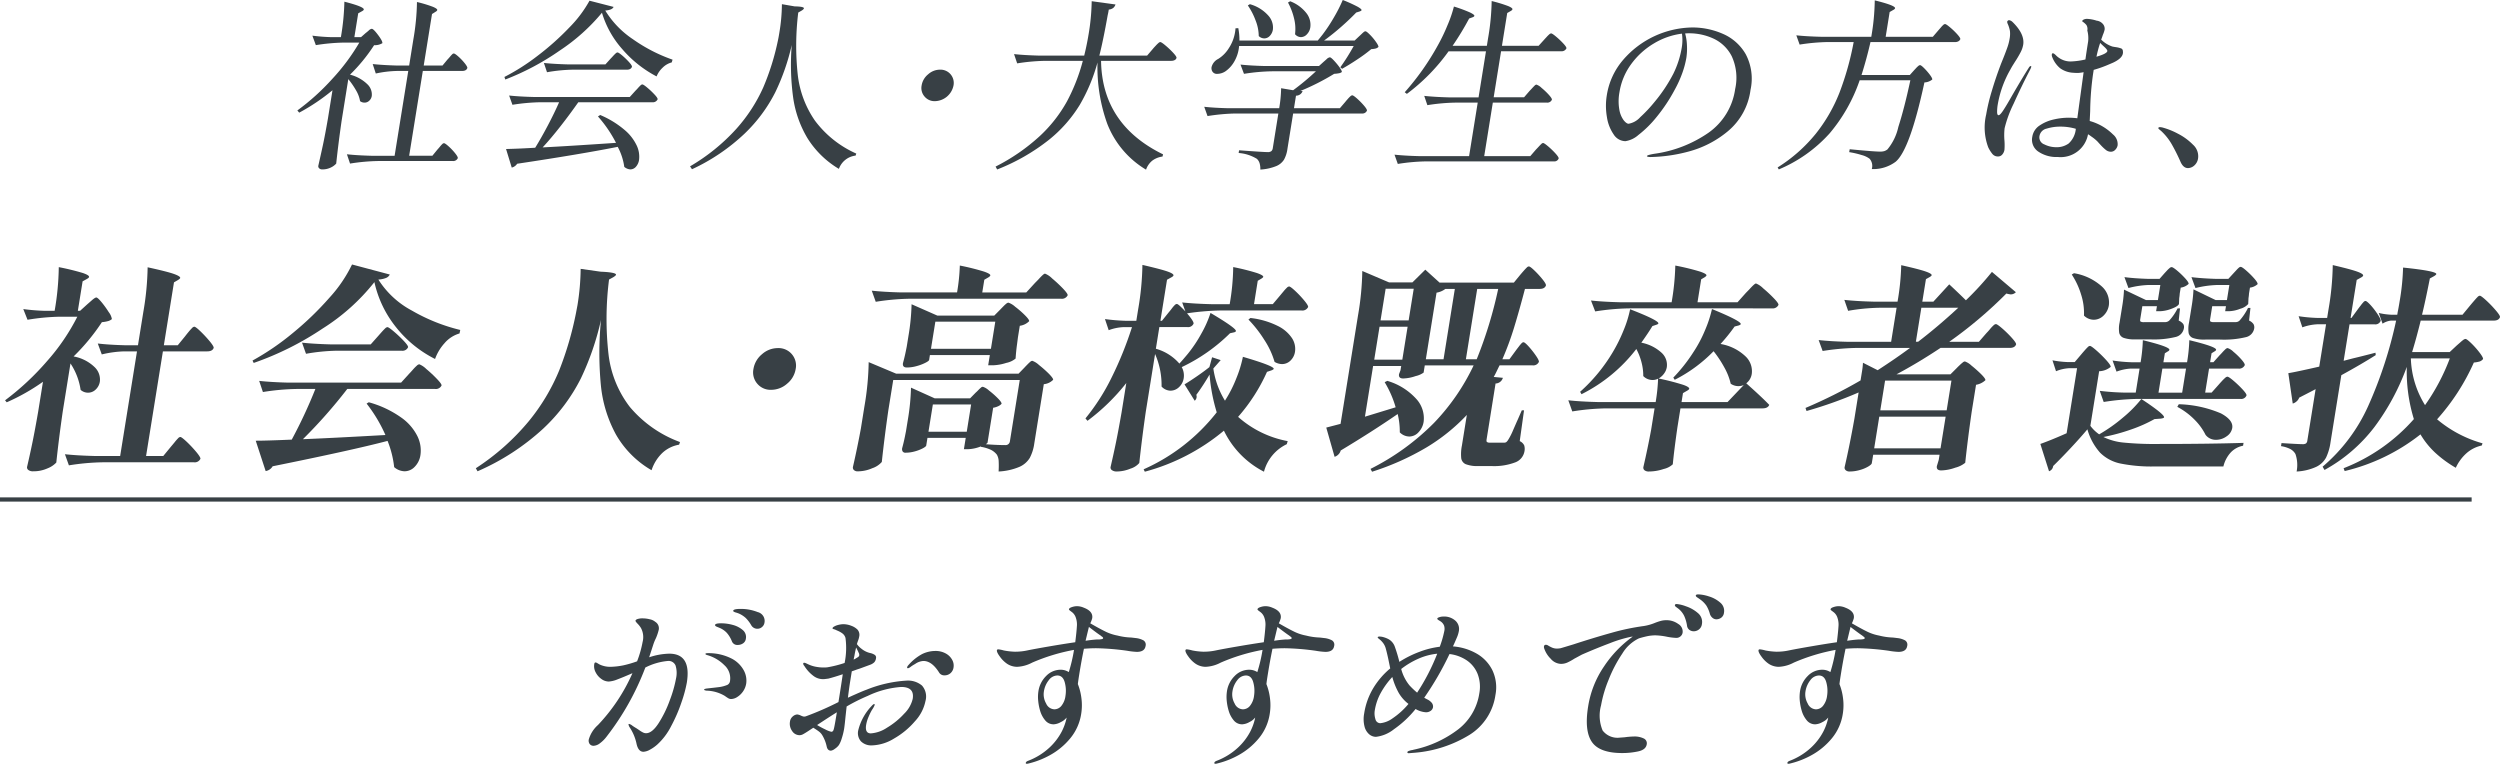 <svg xmlns="http://www.w3.org/2000/svg" width="335" height="102.346" viewBox="0 0 335 102.346">
  <g id="グループ_3642" data-name="グループ 3642" transform="translate(-20 -2650.28)">
    <g id="グループ_3269" data-name="グループ 3269" transform="translate(-210 -864.11)">
      <g id="グループ_3266" data-name="グループ 3266" transform="translate(269.85 3514.389)">
        <path id="パス_1652" data-name="パス 1652" d="M95.937,584.818q-.436,3.021-.724,5.732a2.275,2.275,0,0,1-.741.536,2.545,2.545,0,0,1-1.14.243.535.535,0,0,1-.4-.146.372.372,0,0,1-.118-.34c.218-.961.427-1.89.621-2.793s.418-2.086.671-3.547l.608-3.779a26.955,26.955,0,0,1-4.459,3l-.249-.294a30.528,30.528,0,0,0,4.681-4.229,27.572,27.572,0,0,0,3.623-4.866H96.241a26.621,26.621,0,0,0-3.758.342l-.465-1.269a24.976,24.976,0,0,0,2.588.2H95.84a31.87,31.87,0,0,0,.469-4.753q2.656.681,2.6,1.047c-.013.082-.1.163-.262.243l-.486.27-.515,3.194h.889l.635-.56c.091-.065.224-.175.4-.329a.732.732,0,0,1,.408-.232c.15,0,.429.276.844.828s.606.919.576,1.1a1.969,1.969,0,0,1-1.106.268,22.8,22.8,0,0,1-3.23,3.95A5.105,5.105,0,0,1,99.4,579.93a1.879,1.879,0,0,1,.579,1.548,1.089,1.089,0,0,1-.338.646.894.894,0,0,1-.621.257.987.987,0,0,1-.61-.2,4.186,4.186,0,0,0-.536-1.438,10.78,10.78,0,0,0-1.041-1.512Zm14.19-8.217c.1-.1.209-.221.331-.367a3.93,3.93,0,0,1,.3-.329.317.317,0,0,1,.213-.108c.1,0,.306.137.616.414a7.3,7.3,0,0,1,.844.889c.253.317.37.534.353.644-.091.264-.317.391-.68.391h-5.285L104.989,589.5h3.11l.678-.83q.117-.122.319-.365a3.429,3.429,0,0,1,.329-.367.364.364,0,0,1,.23-.122c.1,0,.308.143.623.427a8.024,8.024,0,0,1,.866.914c.258.325.38.543.363.659a.661.661,0,0,1-.68.39h-10a26.353,26.353,0,0,0-3.76.342l-.418-1.246c.889.1,1.974.163,3.253.2h3.137l1.83-11.365h-1.531a15.054,15.054,0,0,0-2.821.342l-.414-1.267q1.337.145,3.253.2h1.632l.564-3.513a31.539,31.539,0,0,0,.483-5,16.539,16.539,0,0,1,2.143.646q.6.256.576.427c-.013.08-.093.161-.237.243l-.467.294-1.11,6.9h2.519Z" transform="translate(-90.011 -568.628)" fill="#384045"/>
        <path id="パス_1653" data-name="パス 1653" d="M112.038,575.453a34.219,34.219,0,0,1-7.307,3.889l-.118-.342a28.932,28.932,0,0,0,4.516-2.89,35.532,35.532,0,0,0,4.2-3.756,16.143,16.143,0,0,0,2.686-3.572l3.226.83c-.11.275-.483.437-1.115.488a12.4,12.4,0,0,0,3.68,3.826,21.485,21.485,0,0,0,5.337,2.755l-.108.369a2.677,2.677,0,0,0-1.224.707,3.28,3.28,0,0,0-.807,1.17,15.484,15.484,0,0,1-4.6-3.659,12.909,12.909,0,0,1-2.721-4.875A25.782,25.782,0,0,1,112.038,575.453Zm7.529,12.376a17.073,17.073,0,0,0-2.419-3.539l.3-.192a12.537,12.537,0,0,1,3.251,1.987,6.163,6.163,0,0,1,1.657,2.134,3.484,3.484,0,0,1,.3,1.877,1.76,1.76,0,0,1-.422.938,1,1,0,0,1-.749.353,1.372,1.372,0,0,1-.811-.34,7.932,7.932,0,0,0-.878-2.683q-4.9.977-13.478,2.266a1.189,1.189,0,0,1-.724.513l-.762-2.489q1.884-.046,3.906-.171.8-1.291,1.687-2.973t1.516-3.122h-2.494a26.351,26.351,0,0,0-3.76.342l-.443-1.242c.891.095,1.974.162,3.254.194h12.915l.75-.83c.08-.08.2-.2.344-.365s.268-.283.355-.367a.374.374,0,0,1,.23-.12c.1,0,.321.144.669.437a10.552,10.552,0,0,1,.965.914c.3.317.435.534.416.646a.7.7,0,0,1-.73.391h-9.9c-.728,1.039-1.516,2.107-2.367,3.194s-1.653,2.041-2.411,2.856Q113.174,588.265,119.567,587.829Zm-5.831-9.805a21.85,21.85,0,0,0-3.416.342l-.416-1.243q1.334.145,3.253.194h4.989l.724-.8c.1-.1.2-.207.31-.329s.22-.232.327-.329a.434.434,0,0,1,.256-.146c.1,0,.312.137.638.412a9.956,9.956,0,0,1,.908.878q.419.465.393.635c-.091.26-.327.389-.7.389Z" transform="translate(-76.871 -568.686)" fill="#384045"/>
        <path id="パス_1654" data-name="パス 1654" d="M131.723,569.322q1.28.023,1.241.266c-.013.082-.112.18-.293.294l-.465.266a36.456,36.456,0,0,0-.061,8.377,13.488,13.488,0,0,0,2.3,6.11,14.01,14.01,0,0,0,5.538,4.412l-.093.27a2.7,2.7,0,0,0-2.236,1.78,12.431,12.431,0,0,1-4.225-4.134,14.586,14.586,0,0,1-1.911-5.462,32.831,32.831,0,0,1-.182-7.01,29.591,29.591,0,0,1-2.2,6.327,20.458,20.458,0,0,1-4.1,5.536,26.326,26.326,0,0,1-7.069,4.792l-.258-.39a26.237,26.237,0,0,0,6.2-5.023,21.425,21.425,0,0,0,3.612-5.559,33.048,33.048,0,0,0,1.963-6.292c.055-.243.123-.61.2-1.1a23.494,23.494,0,0,0,.332-3.756Z" transform="translate(-65.091 -568.466)" fill="#384045"/>
        <path id="パス_1655" data-name="パス 1655" d="M134.446,577.245a1.734,1.734,0,0,1-.393-1.476,2.414,2.414,0,0,1,.872-1.5,2.386,2.386,0,0,1,1.592-.625,1.778,1.778,0,0,1,1.809,2.122,2.606,2.606,0,0,1-2.487,2.1A1.738,1.738,0,0,1,134.446,577.245Z" transform="translate(-50.406 -564.309)" fill="#384045"/>
        <path id="パス_1656" data-name="パス 1656" d="M160.343,575.2c.08-.1.2-.23.361-.4a4.244,4.244,0,0,1,.384-.378.4.4,0,0,1,.239-.122c.1,0,.332.152.7.462a11.165,11.165,0,0,1,1.028.976c.315.342.464.57.446.682a.471.471,0,0,1-.245.295.968.968,0,0,1-.437.1H153.39q.134,8.535,8.308,12.531l-.072.295a2.916,2.916,0,0,0-1.358.538,2.642,2.642,0,0,0-.849,1.218,12.382,12.382,0,0,1-5.215-6.193,22.5,22.5,0,0,1-1.292-8.167,23.475,23.475,0,0,1-2.369,5.667,18.1,18.1,0,0,1-4.183,4.731,27.029,27.029,0,0,1-6.893,3.938l-.211-.389a26.231,26.231,0,0,0,5.92-4.085,18.633,18.633,0,0,0,3.65-4.657,25.05,25.05,0,0,0,2.12-5.426h-5.037a26.345,26.345,0,0,0-3.76.34l-.418-1.244c.889.1,1.974.163,3.254.2h6.148l.161-.682c.049-.211.116-.524.2-.938s.15-.775.2-1.085a28.975,28.975,0,0,0,.441-4.582l3.19.437a1,1,0,0,1-.3.462,1.108,1.108,0,0,1-.6.22c-.053.327-.1.57-.143.731q-.6,3.391-1.121,5.437h6.4Z" transform="translate(-45.698 -568.662)" fill="#384045"/>
        <path id="パス_1657" data-name="パス 1657" d="M169.987,577c.076-.065.207-.179.388-.342a.788.788,0,0,1,.426-.245c.1,0,.281.144.547.427a8.962,8.962,0,0,1,.745.9c.226.317.334.53.315.644a.845.845,0,0,1-.41.171,5.085,5.085,0,0,1-.617.072,31.6,31.6,0,0,1-4.518,2.293l.293.025a.944.944,0,0,1-.889.61l-.27,1.681h6.148l.731-.851c.063-.082.169-.209.321-.378a4.045,4.045,0,0,1,.369-.38.415.415,0,0,1,.243-.122c.1,0,.313.146.644.439a9.792,9.792,0,0,1,.923.939c.285.332.418.56.4.671a.657.657,0,0,1-.68.389h-9.212l-.766,4.755a4.139,4.139,0,0,1-.448,1.414,2.224,2.224,0,0,1-1.058.88,6.68,6.68,0,0,1-2.124.463,2.654,2.654,0,0,0-.1-.853,1.346,1.346,0,0,0-.361-.585,5.474,5.474,0,0,0-2.445-.783l.059-.363q3.246.242,3.84.243a.753.753,0,0,0,.477-.124.634.634,0,0,0,.2-.412l.745-4.636h-5.73a26.7,26.7,0,0,0-3.76.344l-.443-1.244c.889.1,1.976.163,3.254.194h6.792a17.241,17.241,0,0,0,.258-2.681l1.611.27a33.724,33.724,0,0,0,3.051-2.538h-5.878a26.317,26.317,0,0,0-3.76.34l-.467-1.241q1.334.145,3.254.194h7.261Zm4.778-3.439c.076-.065.177-.16.3-.281s.228-.209.3-.268a.352.352,0,0,1,.213-.086c.1,0,.294.152.593.452a7.237,7.237,0,0,1,.807.965c.241.338.353.566.336.68a.809.809,0,0,1-.355.207,2.892,2.892,0,0,1-.606.086,19.934,19.934,0,0,1-1.85,1.366c-.756.505-1.442.925-2.056,1.269l-.241-.2a27.582,27.582,0,0,0,1.793-2.852H158.643a4.927,4.927,0,0,1-.64,2.071,4.019,4.019,0,0,1-1.189,1.319,2.018,2.018,0,0,1-1.068.34.7.7,0,0,1-.762-.487.864.864,0,0,1-.032-.414,1.687,1.687,0,0,1,.893-1.1,4.4,4.4,0,0,0,1.415-1.427,5.449,5.449,0,0,0,.842-2.158,4.007,4.007,0,0,0,.057-.515l.376-.023a8.175,8.175,0,0,1,.152,1.659h10.5c.2-.243.418-.513.648-.806a21.674,21.674,0,0,0,1.535-2.327,19.42,19.42,0,0,0,1.163-2.3,19.829,19.829,0,0,1,1.989.9c.37.213.547.367.53.464-.008.051-.089.107-.247.171l-.469.146q-.864.906-2.014,1.915t-2.3,1.841h4.1Zm-14.676-4.267a5.161,5.161,0,0,1,2.5,1.562,2.377,2.377,0,0,1,.583,1.828,1.559,1.559,0,0,1-.408.853,1.009,1.009,0,0,1-.749.342,1.068,1.068,0,0,1-.739-.317,5.821,5.821,0,0,0-.427-2.1,8.988,8.988,0,0,0-1.035-2Zm5.4-.391a5.037,5.037,0,0,1,2.217,1.647,2.537,2.537,0,0,1,.481,1.841,1.682,1.682,0,0,1-.458.939,1.1,1.1,0,0,1-.79.378,1.066,1.066,0,0,1-.8-.389,5.735,5.735,0,0,0-.144-2.17,8.54,8.54,0,0,0-.8-2.075Z" transform="translate(-32.454 -568.732)" fill="#384045"/>
        <path id="パス_1658" data-name="パス 1658" d="M185.485,580.853c.078-.082.194-.2.344-.365s.268-.283.355-.367a.37.37,0,0,1,.228-.121,1.841,1.841,0,0,1,.684.439,9.25,9.25,0,0,1,.975.927q.439.488.412.659a.66.66,0,0,1-.68.389h-7.237l-1.153,7.168h6.175l.758-.878c.1-.1.22-.228.37-.391s.27-.283.355-.363a.363.363,0,0,1,.23-.124q.148,0,.68.452a10.615,10.615,0,0,1,.984.95c.3.332.443.557.424.671a.615.615,0,0,1-.657.391H171.594a26.368,26.368,0,0,0-3.76.34l-.441-1.242c.889.095,1.974.163,3.251.194h6.743l1.155-7.168h-2.988a26.336,26.336,0,0,0-3.76.34l-.418-1.243q1.337.145,3.253.2h4.026l.994-6.169h-5.014a25.841,25.841,0,0,1-5.586,5.7l-.287-.218a34.393,34.393,0,0,0,4.413-6.243,24.3,24.3,0,0,0,1.3-2.694,17.345,17.345,0,0,0,.88-2.548,19.121,19.121,0,0,1,2.166.8c.4.2.587.344.572.441-.013.08-.089.146-.23.194l-.471.171a37.322,37.322,0,0,1-2.219,3.657h4.594l.16-1a31.6,31.6,0,0,0,.484-5,18.922,18.922,0,0,1,2.2.669c.408.171.6.314.585.427-.011.08-.091.163-.238.243l-.462.266-.707,4.39h4.915l.752-.828c.057-.067.163-.179.314-.342a4.293,4.293,0,0,1,.367-.365.4.4,0,0,1,.243-.122c.1,0,.321.144.669.437a10.846,10.846,0,0,1,.965.916q.442.476.416.646a.706.706,0,0,1-.731.391h-8.027l-.992,6.169h4.073Z" transform="translate(-20.378 -568.662)" fill="#384045"/>
        <path id="パス_1659" data-name="パス 1659" d="M197.972,571.523a6.485,6.485,0,0,1,3.066,2.732,7.013,7.013,0,0,1,.64,4.778,8.623,8.623,0,0,1-3.042,5.548,13.7,13.7,0,0,1-5.318,2.732,21,21,0,0,1-5.069.72,1.272,1.272,0,0,1-.315-.038c-.093-.025-.141-.053-.135-.086q.017-.1.353-.182c.222-.057.443-.1.663-.135a16.733,16.733,0,0,0,7.233-2.816,8.616,8.616,0,0,0,3.574-5.865,6.894,6.894,0,0,0-.456-4.377,5.181,5.181,0,0,0-2.458-2.377,7.757,7.757,0,0,0-3.22-.707,4.489,4.489,0,0,0-.572.025,6.674,6.674,0,0,1,.243,1.56,8.232,8.232,0,0,1-.078,1.706,12.026,12.026,0,0,1-.553,2.061,15.254,15.254,0,0,1-1.03,2.255,22.131,22.131,0,0,1-2.426,3.634,14.543,14.543,0,0,1-2.422,2.388,3.4,3.4,0,0,1-1.738.828,1.9,1.9,0,0,1-1.569-.9,5.5,5.5,0,0,1-.908-2.342,8.74,8.74,0,0,1-.011-2.926,9.5,9.5,0,0,1,2.21-4.755,12.481,12.481,0,0,1,9.25-4.314A10.131,10.131,0,0,1,197.972,571.523Zm-5.481-.025a9.621,9.621,0,0,0-3.767,1.317,10.194,10.194,0,0,0-3.038,2.768,8.591,8.591,0,0,0-1.565,3.745,6.572,6.572,0,0,0-.021,2.352,3.328,3.328,0,0,0,.585,1.427q.382.465.655.464a2.709,2.709,0,0,0,1.56-.878,18.826,18.826,0,0,0,1.923-2.048,20.75,20.75,0,0,0,2.51-3.767,12.484,12.484,0,0,0,1.134-3.526A6.021,6.021,0,0,0,192.491,571.5Z" transform="translate(-6.959 -566.988)" fill="#384045"/>
        <path id="パス_1660" data-name="パス 1660" d="M212.719,578.1c.078-.082.163-.171.253-.272a3.325,3.325,0,0,1,.279-.266.421.421,0,0,1,.241-.124c.1,0,.287.139.562.416a8.1,8.1,0,0,1,.762.878c.23.31.334.52.317.634a1.8,1.8,0,0,1-1.051.39q-1.952,9.048-3.861,10.632a5.024,5.024,0,0,1-3.194.977,1.44,1.44,0,0,0-.3-1.391,3.1,3.1,0,0,0-1.045-.486,11.54,11.54,0,0,0-1.679-.391l.065-.389q3.28.316,4.049.317a2.088,2.088,0,0,0,.578-.063,1.408,1.408,0,0,0,.431-.23,7.085,7.085,0,0,0,1.461-3.011q.812-2.528,1.611-6.256h-6.792a22.085,22.085,0,0,1-4.02,7.109,19.042,19.042,0,0,1-6.817,4.839l-.156-.268a20.728,20.728,0,0,0,5.1-4.5,21.315,21.315,0,0,0,3.18-5.5,38.7,38.7,0,0,0,1.909-6.8h-3.482a26.654,26.654,0,0,0-3.76.34l-.443-1.242q1.337.145,3.253.194h6.792a30.161,30.161,0,0,0,.465-4.877q2.779.684,2.721,1.051c-.013.08-.1.163-.26.243l-.464.266-.534,3.317h6.321l.731-.853c.1-.114.217-.247.35-.4a3.055,3.055,0,0,1,.325-.34.373.373,0,0,1,.23-.11c.1,0,.321.146.669.439a9.493,9.493,0,0,1,.963.927c.293.325.431.545.414.657a.574.574,0,0,1-.27.294.942.942,0,0,1-.437.1H206.853q-.5,2.194-1.2,4.413h6.471Z" transform="translate(3.94 -568.709)" fill="#384045"/>
        <path id="パス_1661" data-name="パス 1661" d="M215.247,576.5a2.535,2.535,0,0,1-.125.317q-1.18,2.268-2.234,4.609a15.871,15.871,0,0,0-1.21,3.291,8.331,8.331,0,0,0-.019,1.659,8.493,8.493,0,0,1,0,1.22,1.264,1.264,0,0,1-.287.635.723.723,0,0,1-.574.268.937.937,0,0,1-.749-.329,4.428,4.428,0,0,1-.562-.889,7.576,7.576,0,0,1-.281-4.392,25.449,25.449,0,0,1,.758-3.169c.355-1.2.766-2.405,1.222-3.608l.372-.925c.22-.555.391-1.015.517-1.379a6.488,6.488,0,0,0,.274-1.085,3.569,3.569,0,0,0,.044-1.037,4.089,4.089,0,0,0-.312-.988.806.806,0,0,1-.059-.245.291.291,0,0,1,.086-.146.246.246,0,0,1,.173-.072.859.859,0,0,1,.435.219q1.687,1.639,1.453,3.076a3.426,3.426,0,0,1-.344,1,14.167,14.167,0,0,1-.764,1.294c-.068.112-.158.255-.266.426s-.224.372-.344.6a14.224,14.224,0,0,0-1.7,4.731,5.81,5.81,0,0,0-.078.938q0,.45.2.45t.638-.671q.442-.67,1.269-2.133,1.433-2.462,2.126-3.534c.089-.162.188-.245.285-.245C215.243,576.383,215.26,576.423,215.247,576.5Zm11.578,10.487a1.136,1.136,0,0,1-.312.608.793.793,0,0,1-.6.27,1.085,1.085,0,0,1-.7-.27,5.827,5.827,0,0,1-.633-.6c-.205-.219-.348-.378-.431-.475a5.408,5.408,0,0,0-.828-.682,5.291,5.291,0,0,0-.465-.317,3.723,3.723,0,0,1-4.049,3.049,4.329,4.329,0,0,1-2.624-.732,1.912,1.912,0,0,1-.794-1.978,2.205,2.205,0,0,1,1-1.524,5.491,5.491,0,0,1,1.894-.8,8.987,8.987,0,0,1,1.913-.232,10.12,10.12,0,0,1,1.225.074l.844-6.171a5.927,5.927,0,0,1-.709.1,6.635,6.635,0,0,1-.686-.025,3.284,3.284,0,0,1-1.744-.6,3.633,3.633,0,0,1-1.075-1.524.666.666,0,0,1-.048-.317c.019-.114.068-.171.15-.171a.45.45,0,0,1,.218.11,1.359,1.359,0,0,1,.182.16,2.79,2.79,0,0,0,.811.572,2.654,2.654,0,0,0,1.2.255,9.975,9.975,0,0,0,1.945-.266c.082-.618.205-1.423.363-2.415a3.958,3.958,0,0,0-.11-1.463,1.015,1.015,0,0,0-.127-.745,2.234,2.234,0,0,0-.519-.45c-.029-.032-.042-.057-.04-.072a.242.242,0,0,1,.112-.146.518.518,0,0,1,.2-.1,1.064,1.064,0,0,1,.331-.051,4.929,4.929,0,0,1,1.294.243,1.271,1.271,0,0,1,.832.441.957.957,0,0,1,.232.781,3.848,3.848,0,0,1-.232.682c-.038.131-.114.342-.226.635a3.847,3.847,0,0,0,1.5.927c.142.032.344.065.6.1a3.7,3.7,0,0,1,.616.169.389.389,0,0,1,.19.342.812.812,0,0,1,0,.319c-.07.437-.5.844-1.282,1.216-.072.034-.369.16-.889.38a15.284,15.284,0,0,1-1.738.6l-.053.34a37.827,37.827,0,0,0-.418,5.192l-.063,1.319a7.106,7.106,0,0,1,3.118,1.8A1.681,1.681,0,0,1,226.824,586.992Zm-6.545-.245a3.013,3.013,0,0,0,.942-1.951,7.327,7.327,0,0,0-2.05-.292,6.139,6.139,0,0,0-1.86.268,1.226,1.226,0,0,0-.958.975A1,1,0,0,0,217,586.88a3.55,3.55,0,0,0,1.605.378A2.735,2.735,0,0,0,220.279,586.747Zm3.709-11.608c.933-.275,1.419-.526,1.455-.756.019-.114-.123-.308-.426-.585s-.479-.447-.534-.511A14.738,14.738,0,0,0,223.988,575.139Z" transform="translate(17.089 -567.531)" fill="#384045"/>
        <path id="パス_1662" data-name="パス 1662" d="M223.038,579.949a7.556,7.556,0,0,0-1.389-1.733c-.059-.049-.137-.114-.239-.2s-.152-.146-.143-.194c.011-.082.085-.124.217-.124a1.649,1.649,0,0,1,.433.074,9.731,9.731,0,0,1,1.97.8,7.769,7.769,0,0,1,2.021,1.474,2.071,2.071,0,0,1,.688,1.8,1.574,1.574,0,0,1-.519,1,1.32,1.32,0,0,1-.832.34q-.644,0-1.02-.878A24.913,24.913,0,0,0,223.038,579.949Z" transform="translate(28.1 -560.659)" fill="#384045"/>
      </g>
      <g id="グループ_3268" data-name="グループ 3268" transform="translate(308.886 3594.036)">
        <path id="パス_1674" data-name="パス 1674" d="M421.8,579.313a17.373,17.373,0,0,1-.707,2.61,20.649,20.649,0,0,1-1.393,3.216,8.552,8.552,0,0,1-1.824,2.439,5.124,5.124,0,0,1-1.018.72,1.99,1.99,0,0,1-.872.281q-.718,0-.946-1.172a6.317,6.317,0,0,0-.88-2.072,1.022,1.022,0,0,1-.177-.439c.006-.032.036-.049.084-.049a1.16,1.16,0,0,1,.431.233,6.021,6.021,0,0,0,.515.329c.1.065.251.162.437.293a3.517,3.517,0,0,0,.481.292.962.962,0,0,0,.4.1q.815,0,1.685-1.341a15.308,15.308,0,0,0,1.514-3.108,16.576,16.576,0,0,0,.819-2.865,3.411,3.411,0,0,0-.061-1.769,1.015,1.015,0,0,0-1.041-.6,8.286,8.286,0,0,0-3.007.878,35.569,35.569,0,0,1-5.16,9.218,4.419,4.419,0,0,1-.918.927,1.5,1.5,0,0,1-.844.342.636.636,0,0,1-.53-.232.755.755,0,0,1-.124-.621,4.11,4.11,0,0,1,1.225-1.928,24.157,24.157,0,0,0,4.624-6.948q-1.22.533-2,.828a3.7,3.7,0,0,1-1.172.292,1.685,1.685,0,0,1-1.005-.355,2.432,2.432,0,0,1-.758-.889,1.716,1.716,0,0,1-.186-1.071c.027-.163.08-.243.163-.243a.576.576,0,0,1,.277.11c.122.072.211.123.272.158a3.307,3.307,0,0,0,1.48.317,9.557,9.557,0,0,0,1.723-.2,14.353,14.353,0,0,0,1.828-.536,14.153,14.153,0,0,0,.737-2.586,2.585,2.585,0,0,0-.217-1.877,3.189,3.189,0,0,0-.46-.585c-.192-.2-.283-.325-.272-.393.015-.1.11-.171.283-.23a2.141,2.141,0,0,1,.655-.086,3.987,3.987,0,0,1,.971.123,1.614,1.614,0,0,1,.735.34,1.012,1.012,0,0,1,.469,1.073,6.767,6.767,0,0,1-.378,1.121,6.326,6.326,0,0,0-.374.927l-.532,1.634a8.956,8.956,0,0,1,2.7-.486Q422.42,575.438,421.8,579.313Zm6.011-3.22a3.906,3.906,0,0,1,1.634,1.6,2.861,2.861,0,0,1,.315,1.721,2.553,2.553,0,0,1-.433,1.085,2.639,2.639,0,0,1-.773.741,1.57,1.57,0,0,1-.811.27.751.751,0,0,1-.4-.112,5.219,5.219,0,0,1-.445-.3,5.023,5.023,0,0,0-2.455-.709c-.226-.03-.332-.08-.323-.146s.141-.114.393-.146l1.083-.122.6-.072a4.36,4.36,0,0,0,1.047-.292.676.676,0,0,0,.346-.536,2.358,2.358,0,0,0-.771-2.111,5.238,5.238,0,0,0-2.327-1.351c-.141-.051-.207-.1-.2-.148.009-.065.114-.1.312-.1A6.763,6.763,0,0,1,427.808,576.093Zm-1.957-4.254a.707.707,0,0,1-.215-.12.157.157,0,0,1-.053-.139q.037-.217.826-.217a5.956,5.956,0,0,1,1.547.217,3.378,3.378,0,0,1,1.334.686,1.207,1.207,0,0,1,.416,1.17.865.865,0,0,1-.386.621,1.236,1.236,0,0,1-.686.207.77.77,0,0,1-.807-.513,3.922,3.922,0,0,0-.673-1.109,2.846,2.846,0,0,0-1.037-.693C426.041,571.915,425.951,571.879,425.851,571.839Zm5.454-1.976a1.219,1.219,0,0,1,.9,1.4.943.943,0,0,1-.346.61.908.908,0,0,1-.555.22.931.931,0,0,1-.885-.488,4.643,4.643,0,0,0-.724-.95,3.309,3.309,0,0,0-.95-.61,3.483,3.483,0,0,0-.365-.124,1.136,1.136,0,0,1-.279-.108c-.067-.042-.1-.086-.087-.135.025-.163.359-.243,1-.243A6.074,6.074,0,0,1,431.305,569.864Z" transform="translate(-408.651 -567.487)" fill="#384045"/>
        <path id="パス_1675" data-name="パス 1675" d="M440.544,578.733a2.222,2.222,0,0,1,.469,2.075,5.61,5.61,0,0,1-1.4,2.7,10.557,10.557,0,0,1-2.795,2.318,6.015,6.015,0,0,1-2.964.927,1.964,1.964,0,0,1-1.482-.538,1.672,1.672,0,0,1-.361-1.51,7.228,7.228,0,0,1,1.75-3.194c.179-.2.3-.294.367-.294s.093.042.078.124a2.832,2.832,0,0,1-.348.634,7.466,7.466,0,0,0-.475.963,4.533,4.533,0,0,0-.319,1.06q-.185,1.146.631,1.146a4.477,4.477,0,0,0,2.172-.768,10.14,10.14,0,0,0,2.289-1.866,4.112,4.112,0,0,0,1.149-2q.256-1.585-1.548-1.585a12.444,12.444,0,0,0-4.489,1.2,24.5,24.5,0,0,0-2.819,1.413L430.3,582.9q-.114,1.171-.18,1.584a8.8,8.8,0,0,1-.327,1.341,3.642,3.642,0,0,1-.378.878,2.1,2.1,0,0,1-.551.513,1.159,1.159,0,0,1-.509.245c-.312,0-.5-.188-.578-.56a4.955,4.955,0,0,0-.595-1.514,1.727,1.727,0,0,0-.439-.488c-.192-.146-.445-.315-.76-.511l-.743.488q-.416.268-.644.389a.979.979,0,0,1-.452.121,1.179,1.179,0,0,1-1.007-.572,1.653,1.653,0,0,1-.283-1.231,1.077,1.077,0,0,1,.4-.731,1,1,0,0,1,.57-.245,1.42,1.42,0,0,1,.483.146,1.471,1.471,0,0,0,.435.146l.2-.027a39.956,39.956,0,0,0,4.412-1.923c.279-1.74.471-2.987.576-3.731q-1.071.365-1.923.585c-.353.047-.562.072-.629.072a2.11,2.11,0,0,1-1.32-.389,4.883,4.883,0,0,1-1.284-1.391.445.445,0,0,1-.144-.315c.009-.066.057-.1.137-.1a.913.913,0,0,1,.331.112c.15.072.268.125.344.158a4.139,4.139,0,0,0,.836.258,5.371,5.371,0,0,0,1.081.107,3.741,3.741,0,0,0,.5-.023,15.466,15.466,0,0,0,2.32-.585,10.1,10.1,0,0,0,.118-3.342,1.113,1.113,0,0,0-.408-.61,2.913,2.913,0,0,0-.589-.34c-.192-.084-.319-.139-.378-.171-.047-.015-.12-.042-.224-.072s-.146-.074-.139-.124c.017-.114.194-.235.526-.367a3.2,3.2,0,0,1,.893-.169,2.965,2.965,0,0,1,1.113.22,2.235,2.235,0,0,1,.817.511,1.059,1.059,0,0,1,.215.975,2.365,2.365,0,0,1-.122.441c-.059.159-.1.283-.131.365a.386.386,0,0,1-.049.146,2.757,2.757,0,0,0,.616.633,2.91,2.91,0,0,0,1.1.56,1.856,1.856,0,0,1,.673.258.424.424,0,0,1,.175.45.975.975,0,0,1-.236.549,1.543,1.543,0,0,1-.547.329l-1.389.511c-.211.067-.407.131-.589.2s-.346.12-.484.169l-.211,1.317q-.123.758-.31,2.219,1.867-.852,2.495-1.073a17,17,0,0,1,5.358-1.218A2.924,2.924,0,0,1,440.544,578.733Zm-11.407,3.585q-.875.536-2.645,1.706a9.953,9.953,0,0,0,1.068.574,3.266,3.266,0,0,0,.838.331c.163,0,.27-.114.325-.342C428.794,584.358,428.933,583.6,429.138,582.318Zm2.361-7.607-.112.536a1,1,0,0,0,.294-.146c.055-.032.141-.086.262-.16a.379.379,0,0,0,.2-.255.6.6,0,0,0-.089-.365c-.021-.068-.133-.294-.332-.686Q431.559,574.32,431.5,574.711Zm12.22-.281a2.112,2.112,0,0,1,.864.842,1.568,1.568,0,0,1,.194,1.024,1.245,1.245,0,0,1-.424.794,1.187,1.187,0,0,1-.762.279.808.808,0,0,1-.773-.416c-.642-1.009-1.337-1.512-2.078-1.512a2.166,2.166,0,0,0-1.129.414,4.358,4.358,0,0,0-.547.344,1.149,1.149,0,0,1-.382.219c-.1,0-.139-.048-.125-.146a.665.665,0,0,1,.167-.27,6.537,6.537,0,0,1,1.845-1.488,4.06,4.06,0,0,1,1.773-.414A2.789,2.789,0,0,1,443.719,574.43Z" transform="translate(-395.886 -566.517)" fill="#384045"/>
        <path id="パス_1676" data-name="パス 1676" d="M457.091,573.829a.679.679,0,0,1,.275.758c-.084.519-.473.779-1.165.779a9.6,9.6,0,0,1-1.284-.146,33.658,33.658,0,0,0-4.145-.342c-.56,0-1.115.027-1.666.072q-.333,1.61-.612,3.342c-.106.667-.175,1.13-.2,1.389a7.637,7.637,0,0,1,.481,1.927,7.19,7.19,0,0,1-.028,2.023,6.747,6.747,0,0,1-1.5,3.355,9.368,9.368,0,0,1-2.665,2.206,11.334,11.334,0,0,1-2.859,1.123,1,1,0,0,1-.253.046c-.116,0-.167-.038-.154-.12.017-.114.114-.2.289-.27a8.8,8.8,0,0,0,2.882-1.778,8,8,0,0,0,1.621-2.1,7.242,7.242,0,0,0,.655-1.78l.023-.146a2.07,2.07,0,0,1-.762.6,2.141,2.141,0,0,1-.965.306,1.425,1.425,0,0,1-1.134-.522,3.514,3.514,0,0,1-.676-1.258,6.959,6.959,0,0,1-.266-1.339,5.125,5.125,0,0,1,.027-1.318,3.63,3.63,0,0,1,1.032-2.037,2.7,2.7,0,0,1,1.976-.84,1.993,1.993,0,0,1,1.06.317,20.842,20.842,0,0,0,.7-2.977,25.684,25.684,0,0,0-5.609,1.708,4.736,4.736,0,0,1-2.016.562,2.48,2.48,0,0,1-1.322-.393,3.814,3.814,0,0,1-.959-.937q-.467-.621-.426-.889c.013-.082.078-.123.194-.123a4.164,4.164,0,0,1,.718.146,9.077,9.077,0,0,0,1.478.171,7.772,7.772,0,0,0,1.786-.194q.992-.2,2.823-.515t3.5-.56q.174-1.388.215-2.1a2.76,2.76,0,0,0-.124-1.146,1.547,1.547,0,0,0-.462-.733c-.1-.08-.211-.161-.319-.243s-.162-.146-.154-.194c.017-.114.148-.213.391-.293a2.166,2.166,0,0,1,.661-.123,2.325,2.325,0,0,1,.931.2c.855.323,1.233.8,1.132,1.414a3.191,3.191,0,0,1-.258.682q1.22.707,2.023,1.1a6.192,6.192,0,0,0,1.615.539,8.454,8.454,0,0,0,1.86.266l.606.072A2.78,2.78,0,0,1,457.091,573.829Zm-11.008,8.777a2.639,2.639,0,0,0,.553-1.362,4.25,4.25,0,0,0-.1-1.8c-.165-.608-.5-.914-.992-.914a1.465,1.465,0,0,0-1.15.634,3.17,3.17,0,0,0-.652,1.514,2.445,2.445,0,0,0,.3,1.605,1.258,1.258,0,0,0,1.1.781A1.232,1.232,0,0,0,446.083,582.607Zm5.114-8.91a1.692,1.692,0,0,0,.353-.049c.078-.023.122-.061.131-.11s-.034-.129-.133-.2a.883.883,0,0,1-.184-.146q-.45-.291-1.588-1.168c-.253,1.039-.4,1.657-.448,1.854q.809-.125,1.508-.173C450.92,573.708,451.04,573.7,451.2,573.7Z" transform="translate(-382.747 -567.661)" fill="#384045"/>
        <path id="パス_1677" data-name="パス 1677" d="M470.391,573.829a.679.679,0,0,1,.275.758c-.083.519-.473.779-1.165.779a9.623,9.623,0,0,1-1.286-.146,33.633,33.633,0,0,0-4.144-.342c-.56,0-1.115.027-1.666.072q-.334,1.61-.612,3.342-.163,1-.2,1.389a7.634,7.634,0,0,1,.481,1.927,7.192,7.192,0,0,1-.03,2.023,6.714,6.714,0,0,1-1.5,3.355,9.388,9.388,0,0,1-2.664,2.206,11.306,11.306,0,0,1-2.859,1.123,1,1,0,0,1-.255.046c-.114,0-.165-.038-.154-.12.019-.114.116-.2.291-.27a8.775,8.775,0,0,0,2.88-1.778,7.972,7.972,0,0,0,1.622-2.1,7.244,7.244,0,0,0,.655-1.78l.023-.146a2.07,2.07,0,0,1-.762.6,2.142,2.142,0,0,1-.965.306,1.429,1.429,0,0,1-1.136-.522,3.511,3.511,0,0,1-.674-1.258,6.957,6.957,0,0,1-.268-1.339,5.206,5.206,0,0,1,.028-1.318,3.617,3.617,0,0,1,1.032-2.037,2.7,2.7,0,0,1,1.976-.84,2,2,0,0,1,1.06.317,20.589,20.589,0,0,0,.7-2.977,25.682,25.682,0,0,0-5.608,1.708,4.743,4.743,0,0,1-2.016.562,2.464,2.464,0,0,1-1.32-.393,3.786,3.786,0,0,1-.961-.937c-.312-.414-.452-.711-.426-.889.013-.082.078-.123.194-.123a4.163,4.163,0,0,1,.718.146,9.055,9.055,0,0,0,1.478.171,7.783,7.783,0,0,0,1.786-.194q.992-.2,2.821-.515t3.5-.56q.177-1.388.215-2.1a2.762,2.762,0,0,0-.123-1.146,1.534,1.534,0,0,0-.464-.733c-.1-.08-.209-.161-.319-.243s-.161-.146-.154-.194c.019-.114.148-.213.391-.293a2.178,2.178,0,0,1,.663-.123,2.325,2.325,0,0,1,.931.2c.853.323,1.233.8,1.132,1.414a3.3,3.3,0,0,1-.258.682c.813.471,1.486.838,2.023,1.1a6.189,6.189,0,0,0,1.615.539,8.453,8.453,0,0,0,1.86.266l.606.072A2.791,2.791,0,0,1,470.391,573.829Zm-11.008,8.777a2.655,2.655,0,0,0,.553-1.362,4.252,4.252,0,0,0-.106-1.8c-.163-.608-.494-.914-.99-.914a1.468,1.468,0,0,0-1.151.634,3.169,3.169,0,0,0-.65,1.514,2.456,2.456,0,0,0,.295,1.605,1.26,1.26,0,0,0,1.1.781A1.232,1.232,0,0,0,459.383,582.607Zm5.112-8.91a1.713,1.713,0,0,0,.355-.049c.078-.023.12-.061.129-.11s-.032-.129-.129-.2a.938.938,0,0,1-.188-.146q-.447-.291-1.588-1.168-.373,1.559-.446,1.854.809-.125,1.508-.173C464.22,573.708,464.338,573.7,464.5,573.7Z" transform="translate(-370.779 -567.661)" fill="#384045"/>
        <path id="パス_1678" data-name="パス 1678" d="M478.43,574.926a5.251,5.251,0,0,1,2.124,2.231,5.339,5.339,0,0,1,.414,3.33,7.54,7.54,0,0,1-3.435,5.316,16.584,16.584,0,0,1-7.292,2.413l-.9.072a.184.184,0,0,1-.141-.045.125.125,0,0,1-.032-.1c.008-.065.086-.122.226-.173a2.425,2.425,0,0,1,.372-.1.849.849,0,0,0,.217-.049,14.9,14.9,0,0,0,6.024-2.753,7.508,7.508,0,0,0,2.8-4.8,4.78,4.78,0,0,0-.224-2.6,3.985,3.985,0,0,0-1.45-1.818,5.266,5.266,0,0,0-2.32-.853,40.638,40.638,0,0,1-3.387,5.853c.074.049.222.131.443.243a1.581,1.581,0,0,1,.475.344.793.793,0,0,1,.26.68.732.732,0,0,1-.312.49,1.05,1.05,0,0,1-.636.194,3.112,3.112,0,0,1-1.387-.439,13.977,13.977,0,0,1-2.909,2.719,4.757,4.757,0,0,1-2.407,1.011,1.425,1.425,0,0,1-.9-.34,2.023,2.023,0,0,1-.631-1.06,4.05,4.05,0,0,1-.04-1.744,9.312,9.312,0,0,1,1.206-3.365,10.507,10.507,0,0,1,2.282-2.658l-.139-.684c-.173-.861-.323-1.5-.443-1.925a2.156,2.156,0,0,0-.5-.952,2.636,2.636,0,0,0-.4-.378c-.139-.107-.2-.182-.2-.232.011-.067.1-.1.262-.1a2,2,0,0,1,.576.1,3.3,3.3,0,0,1,.65.268,1.865,1.865,0,0,1,.8.963,20.025,20.025,0,0,1,.619,2.061,14.025,14.025,0,0,1,2.713-1.353,11.5,11.5,0,0,1,2.7-.673,13.556,13.556,0,0,0,.617-2.145,1.387,1.387,0,0,0-.038-.682,1.241,1.241,0,0,0-.454-.562c-.072-.047-.171-.108-.291-.18s-.175-.144-.163-.211.1-.123.275-.181a1.62,1.62,0,0,1,.507-.085,2.258,2.258,0,0,1,1.662.572,1.491,1.491,0,0,1,.448,1.355,3.86,3.86,0,0,1-.283.916c-.144.33-.228.532-.257.595-.129.293-.217.481-.262.56A7.573,7.573,0,0,1,478.43,574.926Zm-11.253,8.694a10.166,10.166,0,0,0,2.139-1.938,5.145,5.145,0,0,1-1.3-1.465,9.324,9.324,0,0,1-.866-2.145,10.676,10.676,0,0,0-1.539,2.12,7.126,7.126,0,0,0-.8,2.293,2.511,2.511,0,0,0,.074,1.231.674.674,0,0,0,.652.549A3.37,3.37,0,0,0,467.177,583.62Zm3.3-3.45a27.978,27.978,0,0,0,2.692-5.217,8.23,8.23,0,0,0-2.489.655A10.88,10.88,0,0,0,468.34,577a5.834,5.834,0,0,0,1.106,2.192A10.928,10.928,0,0,0,470.473,580.17Z" transform="translate(-359.466 -567.002)" fill="#384045"/>
        <path id="パス_1679" data-name="パス 1679" d="M494.016,572.372a1.17,1.17,0,0,1,.591,1.159.8.8,0,0,1-.293.513.841.841,0,0,1-.538.2,8.352,8.352,0,0,1-1.235-.148,8.865,8.865,0,0,0-1.552-.194,5.509,5.509,0,0,0-1.269.146c-.42.1-.75.186-.994.27a5.254,5.254,0,0,0-2.206,2.035,18.164,18.164,0,0,0-1.835,3.511,16.614,16.614,0,0,0-1.009,3.425,5.171,5.171,0,0,0,.213,3.365,2.511,2.511,0,0,0,2.3.954l.675-.051a10.251,10.251,0,0,1,1.178-.1,2.824,2.824,0,0,1,1.364.266.708.708,0,0,1,.393.781q-.117.729-1.155.95a10.172,10.172,0,0,1-2.12.22q-3.064,0-4.083-1.5t-.494-4.742a13.139,13.139,0,0,1,2.137-5.377,15.4,15.4,0,0,1,3.84-3.986,2.341,2.341,0,0,0-.333.047,16.76,16.76,0,0,0-2.738.84q-1.858.7-3.743,1.526c-.213.114-.4.215-.566.306s-.308.167-.431.23a7.278,7.278,0,0,1-.976.538,2.118,2.118,0,0,1-.844.169,1.886,1.886,0,0,1-1.368-.693,3.5,3.5,0,0,1-.849-1.33.584.584,0,0,1-.047-.317.235.235,0,0,1,.258-.219.558.558,0,0,1,.3.1,4.028,4.028,0,0,0,.581.3,1.646,1.646,0,0,0,.636.108,2.861,2.861,0,0,0,.452-.047q.182-.048,1.712-.513,2.687-.878,5.09-1.548a30.83,30.83,0,0,1,4.345-.914,6.6,6.6,0,0,0,1.476-.414,7.859,7.859,0,0,1,.836-.281,2.917,2.917,0,0,1,.7-.086A2.667,2.667,0,0,1,494.016,572.372Zm1.512.806a.813.813,0,0,1-.33-.572,4.956,4.956,0,0,0-.38-1.305,2.8,2.8,0,0,0-.8-.988c-.046-.03-.133-.1-.266-.194s-.194-.188-.179-.27c.015-.1.1-.144.245-.144a4.806,4.806,0,0,1,1.224.3,4.727,4.727,0,0,1,1.6.9,1.541,1.541,0,0,1,.549,1.5,1.052,1.052,0,0,1-.4.707,1.124,1.124,0,0,1-.693.245A.979.979,0,0,1,495.528,573.178Zm3.1-1.609a1.071,1.071,0,0,1-.361-.522,4.309,4.309,0,0,0-.475-1.125,3.423,3.423,0,0,0-.863-.853c-.087-.063-.205-.144-.355-.243s-.215-.188-.2-.268c.015-.1.131-.146.344-.146a5.141,5.141,0,0,1,1.4.268,4.061,4.061,0,0,1,1.522.828,1.427,1.427,0,0,1,.509,1.368.947.947,0,0,1-.382.671,1.135,1.135,0,0,1-.648.207A.812.812,0,0,1,498.627,571.569Z" transform="translate(-348.022 -568.411)" fill="#384045"/>
        <path id="パス_1680" data-name="パス 1680" d="M510.808,573.829a.679.679,0,0,1,.276.758c-.084.519-.473.779-1.165.779a9.624,9.624,0,0,1-1.286-.146,33.632,33.632,0,0,0-4.143-.342c-.561,0-1.115.027-1.666.072q-.333,1.61-.612,3.342c-.106.667-.175,1.13-.2,1.389a7.63,7.63,0,0,1,.481,1.927,7.122,7.122,0,0,1-.03,2.023,6.73,6.73,0,0,1-1.5,3.355,9.361,9.361,0,0,1-2.664,2.206,11.33,11.33,0,0,1-2.859,1.123,1,1,0,0,1-.255.046c-.114,0-.165-.038-.154-.12.019-.114.116-.2.291-.27a8.775,8.775,0,0,0,2.88-1.778,7.972,7.972,0,0,0,1.622-2.1,7.242,7.242,0,0,0,.655-1.78l.023-.146a2.069,2.069,0,0,1-.762.6,2.142,2.142,0,0,1-.965.306,1.432,1.432,0,0,1-1.136-.522,3.539,3.539,0,0,1-.674-1.258,7.116,7.116,0,0,1-.268-1.339,5.207,5.207,0,0,1,.029-1.318,3.617,3.617,0,0,1,1.032-2.037,2.7,2.7,0,0,1,1.976-.84,2,2,0,0,1,1.06.317,20.825,20.825,0,0,0,.7-2.977,25.682,25.682,0,0,0-5.608,1.708,4.743,4.743,0,0,1-2.016.562,2.475,2.475,0,0,1-1.322-.393,3.816,3.816,0,0,1-.959-.937q-.467-.621-.426-.889c.013-.082.078-.123.194-.123a4.165,4.165,0,0,1,.718.146,9.055,9.055,0,0,0,1.478.171,7.783,7.783,0,0,0,1.786-.194q.992-.2,2.823-.515c1.218-.209,2.386-.4,3.5-.56q.174-1.388.215-2.1a2.793,2.793,0,0,0-.124-1.146,1.534,1.534,0,0,0-.464-.733c-.1-.08-.209-.161-.319-.243s-.161-.146-.154-.194c.019-.114.148-.213.391-.293a2.169,2.169,0,0,1,.663-.123,2.325,2.325,0,0,1,.931.2c.853.323,1.233.8,1.132,1.414a3.307,3.307,0,0,1-.258.682c.813.471,1.486.838,2.023,1.1a6.19,6.19,0,0,0,1.615.539,8.455,8.455,0,0,0,1.86.266l.606.072A2.792,2.792,0,0,1,510.808,573.829ZM499.8,582.607a2.655,2.655,0,0,0,.553-1.362,4.251,4.251,0,0,0-.106-1.8c-.163-.608-.494-.914-.99-.914a1.468,1.468,0,0,0-1.151.634,3.187,3.187,0,0,0-.65,1.514,2.445,2.445,0,0,0,.3,1.605,1.256,1.256,0,0,0,1.1.781A1.232,1.232,0,0,0,499.8,582.607Zm5.113-8.91a1.714,1.714,0,0,0,.355-.049c.078-.023.12-.061.129-.11s-.032-.129-.131-.2a.967.967,0,0,1-.186-.146q-.447-.291-1.588-1.168-.376,1.559-.447,1.854.809-.125,1.508-.173C504.637,573.708,504.755,573.7,504.913,573.7Z" transform="translate(-334.409 -567.661)" fill="#384045"/>
      </g>
      <g id="グループ_3267" data-name="グループ 3267" transform="translate(230 3549.829)">
        <path id="パス_1663" data-name="パス 1663" d="M236.631,585.909q-.524,3.625-.868,6.875a3.212,3.212,0,0,1-1.163.775,4.58,4.58,0,0,1-1.93.4,1,1,0,0,1-.654-.177.425.425,0,0,1-.171-.41c.258-1.109.5-2.21.722-3.29s.479-2.453.766-4.111l.644-4.009a27.468,27.468,0,0,1-4.858,2.751l-.224-.264a35.679,35.679,0,0,0,5.652-5.28,27.945,27.945,0,0,0,4.033-5.925H236.24a29.474,29.474,0,0,0-4.334.41l-.568-1.434a26.3,26.3,0,0,0,2.865.234h1.336a36.185,36.185,0,0,0,.555-5.852,32.713,32.713,0,0,1,3.237.789c.57.2.845.37.819.528q-.017.114-.279.262l-.585.323-.636,3.95h.3l.969-.88c.116-.1.317-.274.6-.524s.492-.382.608-.382.353.211.7.629a12.773,12.773,0,0,1,.969,1.345,2.041,2.041,0,0,1,.414.923,1.38,1.38,0,0,1-.486.262,4.672,4.672,0,0,1-.853.148,27.56,27.56,0,0,1-3.792,4.594,5.455,5.455,0,0,1,2.835,1.448,2.3,2.3,0,0,1,.686,1.915,1.823,1.823,0,0,1-.559,1.07,1.455,1.455,0,0,1-1.016.424,1.491,1.491,0,0,1-1.005-.38,8.679,8.679,0,0,0-1.358-3.541Zm16.409-10.066c.1-.137.251-.323.445-.559a6.957,6.957,0,0,1,.471-.524.483.483,0,0,1,.3-.177c.116,0,.4.209.832.629a16.621,16.621,0,0,1,1.225,1.317c.378.458.559.758.538.893-.11.313-.4.467-.876.467h-5.928l-2.255,14.017H250.1l1.032-1.258c.12-.137.279-.329.479-.572a6.679,6.679,0,0,1,.471-.54.479.479,0,0,1,.294-.177c.118,0,.4.213.859.642a16.049,16.049,0,0,1,1.279,1.362c.4.479.583.787.562.922a.842.842,0,0,1-.876.467H241.962a31.524,31.524,0,0,0-4.512.41l-.53-1.491q1.6.174,3.9.234h3.5l2.255-14.017h-1.691a14.433,14.433,0,0,0-3.028.41l-.536-1.463q1.485.177,3.638.234h1.748l.716-4.448a38.212,38.212,0,0,0,.579-6q2.548.556,3.475.876c.616.217.914.4.889.557-.009.057-.1.146-.281.264l-.553.323-1.357,8.426h1.866Z" transform="translate(-228.218 -566.244)" fill="#384045"/>
        <path id="パス_1664" data-name="パス 1664" d="M255.737,575a40.327,40.327,0,0,1-9.231,4.607l-.156-.321a34.563,34.563,0,0,0,5.447-3.729,41.212,41.212,0,0,0,4.877-4.713,18.375,18.375,0,0,0,3.009-4.432l5.059,1.347a.937.937,0,0,1-.488.452,3.271,3.271,0,0,1-1.041.221,11.938,11.938,0,0,0,4.486,4.155,24.358,24.358,0,0,0,6.486,2.6l-.1.469a4.171,4.171,0,0,0-2.02,1.318,6.3,6.3,0,0,0-1.256,2.1,15.611,15.611,0,0,1-5.228-4.255,14.678,14.678,0,0,1-2.9-6.044A27.556,27.556,0,0,1,255.737,575Zm8.42,14.264a19.585,19.585,0,0,0-2.523-4.212l.294-.177a13.826,13.826,0,0,1,4.326,2.033,6.737,6.737,0,0,1,2.2,2.533,4.34,4.34,0,0,1,.4,2.487,2.822,2.822,0,0,1-.758,1.579,1.877,1.877,0,0,1-1.374.616,2.2,2.2,0,0,1-1.393-.557,13.279,13.279,0,0,0-.885-3.513q-4.8,1.259-15.4,3.4a1.319,1.319,0,0,1-.935.642l-1.33-4.068q1.482,0,4.826-.146a64.817,64.817,0,0,0,3.167-6.788h-2.521a31.521,31.521,0,0,0-4.51.41l-.5-1.493q1.6.177,3.9.234h15.115l1.115-1.227c.1-.1.253-.268.469-.513a6.056,6.056,0,0,1,.532-.541.594.594,0,0,1,.323-.177,2.834,2.834,0,0,1,.938.631,16.745,16.745,0,0,1,1.415,1.318q.661.687.631.891a.846.846,0,0,1-.878.467H259.045a67.992,67.992,0,0,1-5.943,6.731Q256.858,589.676,264.157,589.264Zm-6.541-11.295a26.058,26.058,0,0,0-4.1.41l-.532-1.491q1.6.174,3.9.234h5.3l1.016-1.142q.18-.205.467-.528c.194-.213.348-.374.464-.481a.483.483,0,0,1,.294-.161c.118,0,.41.2.88.6a16.412,16.412,0,0,1,1.313,1.245c.4.427.6.712.574.847a.812.812,0,0,1-.845.469Z" transform="translate(-212.511 -566.411)" fill="#384045"/>
        <path id="パス_1665" data-name="パス 1665" d="M278.814,567.1c1.415.059,2.1.2,2.069.412-.013.076-.129.182-.35.321l-.583.321a42.113,42.113,0,0,0-.065,10.064,14.268,14.268,0,0,0,2.846,7,15.959,15.959,0,0,0,6.727,4.712l-.118.352a4.349,4.349,0,0,0-2.253,1.111,5.621,5.621,0,0,0-1.44,2.312,12.972,12.972,0,0,1-4.772-4.786,17.289,17.289,0,0,1-2.02-6.6,45.671,45.671,0,0,1,.015-8.751,36.675,36.675,0,0,1-2.7,7.843,23.968,23.968,0,0,1-5.054,6.731,31.474,31.474,0,0,1-8.789,5.705l-.228-.41a31.346,31.346,0,0,0,7.086-6.289,26.924,26.924,0,0,0,4.092-6.834,44.427,44.427,0,0,0,2.246-7.683l.194-1.024a32.15,32.15,0,0,0,.429-4.886Z" transform="translate(-198.338 -566.134)" fill="#384045"/>
        <path id="パス_1666" data-name="パス 1666" d="M282.211,577.078a2.311,2.311,0,0,1-.513-1.959,3.235,3.235,0,0,1,1.149-1.991,3.194,3.194,0,0,1,2.116-.819,2.337,2.337,0,0,1,2.394,2.81,3.188,3.188,0,0,1-1.146,1.959,3.223,3.223,0,0,1-2.147.821A2.315,2.315,0,0,1,282.211,577.078Z" transform="translate(-180.738 -561.103)" fill="#384045"/>
        <path id="パス_1667" data-name="パス 1667" d="M305.148,583.518a4.144,4.144,0,0,0,.35-.338,4.847,4.847,0,0,1,.353-.332.392.392,0,0,1,.255-.118,2.236,2.236,0,0,1,.825.5,11.291,11.291,0,0,1,1.18,1.039c.359.359.526.61.505.747a1.379,1.379,0,0,1-.454.321,2.406,2.406,0,0,1-.671.205l-.754,4.681q-.009.06-.239.205c1.016.08,1.879.116,2.59.116a.58.58,0,0,0,.65-.526l1.317-8.192H294.1l-.661,4.1q-.521,3.628-.868,6.878a2.9,2.9,0,0,1-1.26.832,4.876,4.876,0,0,1-1.936.426.721.721,0,0,1-.549-.177.461.461,0,0,1-.125-.41q.584-2.542,1.064-5.147l.465-2.9a38.263,38.263,0,0,0,.581-6l3.691,1.55h16.39l.821-.847c.068-.078.188-.2.351-.367s.3-.293.4-.38a.457.457,0,0,1,.275-.131,2.583,2.583,0,0,1,.887.555,15.163,15.163,0,0,1,1.324,1.17c.4.41.6.684.578.819a2,2,0,0,1-1.25.587L313,590.337a5.793,5.793,0,0,1-.606,1.93,3.051,3.051,0,0,1-1.394,1.2,8.164,8.164,0,0,1-2.78.617,12.129,12.129,0,0,0,.011-1.377,1.912,1.912,0,0,0-.243-.878,2.335,2.335,0,0,0-.758-.629,5.1,5.1,0,0,0-1.383-.424l.01-.059a5.122,5.122,0,0,1-1.75.38h-.536l.245-1.52h-5.128l-.165,1.024c-.015.095-.167.222-.46.378a5.338,5.338,0,0,1-1.073.412,4.671,4.671,0,0,1-1.229.175.43.43,0,0,1-.4-.175.6.6,0,0,1-.068-.412c.148-.545.27-1.062.369-1.55l.146-.732.232-1.432a30.752,30.752,0,0,0,.443-4.417l3.178,1.433H304.4Zm7.936-14.688.462-.469c.192-.215.37-.4.534-.555s.283-.234.363-.234a2.819,2.819,0,0,1,.948.64,18.48,18.48,0,0,1,1.446,1.347q.67.707.638.908a.844.844,0,0,1-.876.467H296.267a31.792,31.792,0,0,0-4.51.41l-.532-1.491q1.6.174,3.9.234h7.529a25.843,25.843,0,0,0,.37-3.6,31.236,31.236,0,0,1,3.234.806c.591.205.874.374.853.513-.013.078-.1.165-.251.26l-.555.323-.274,1.7h5.9Zm-4.6,3.511c.095-.1.222-.23.389-.4a4.268,4.268,0,0,1,.4-.365.463.463,0,0,1,.272-.116,2.605,2.605,0,0,1,.891.542,12.571,12.571,0,0,1,1.311,1.14c.4.4.591.669.568.8a2.151,2.151,0,0,1-1.254.616l-.245,1.522-.118.908c-.1.72-.161,1.374-.2,1.961a2.809,2.809,0,0,1-1.25.583,6.388,6.388,0,0,1-1.831.321h-.593l.222-1.373h-8.031l-.1.646c-.015.1-.186.228-.509.393a6.061,6.061,0,0,1-1.167.439,4.907,4.907,0,0,1-1.305.19c-.416,0-.591-.194-.528-.587.144-.524.264-1.022.359-1.489l.142-.7.226-1.4a29.334,29.334,0,0,0,.426-4.3l3.46,1.524h7.617ZM299.411,585.1l-.589,3.657h5.13l.587-3.657Zm.334-11.091-.585,3.629h8.033l.583-3.629Z" transform="translate(-174.408 -566.342)" fill="#384045"/>
        <path id="パス_1668" data-name="パス 1668" d="M313.185,586.105q-.522,3.628-.87,6.877a2.533,2.533,0,0,1-1.187.76,4.906,4.906,0,0,1-1.811.382,1.08,1.08,0,0,1-.669-.177.422.422,0,0,1-.186-.41q.382-1.638.714-3.249c.222-1.07.475-2.428.76-4.066l.636-3.952a27.518,27.518,0,0,1-5.2,5.063l-.274-.321a28.245,28.245,0,0,0,3.524-5.517,47.825,47.825,0,0,0,2.711-6.714h-1.157a6.325,6.325,0,0,0-1.963.409l-.5-1.491a25.886,25.886,0,0,0,2.865.234h1.336l.239-1.492a37.789,37.789,0,0,0,.579-6q2.4.556,3.3.862c.6.205.885.388.863.543-.013.078-.106.165-.281.26l-.585.323-.885,5.5h.207l.893-1.112c.118-.137.262-.311.424-.528a4.2,4.2,0,0,1,.4-.469.456.456,0,0,1,.275-.146c.078,0,.232.1.454.308s.454.435.692.69l-.431-1.2c1.068.114,2.369.194,3.906.232h2.46a30.25,30.25,0,0,0,.473-4.972,29.78,29.78,0,0,1,3.19.8c.579.205.857.376.836.513-.01.055-.091.135-.245.232l-.492.293-.5,3.131H330.2l.988-1.17q.145-.177.439-.526a5.435,5.435,0,0,1,.469-.511.475.475,0,0,1,.293-.162q.177,0,.821.6a13.554,13.554,0,0,1,1.2,1.273c.374.448.547.743.526.878a.844.844,0,0,1-.876.467H323.1a35.406,35.406,0,0,0-4.389.38c.616.722.906,1.182.876,1.376a.785.785,0,0,1-.815.469H315l-.466,2.9a6.478,6.478,0,0,1,3.15,1.989c.239-.251.6-.671,1.092-1.258a17.771,17.771,0,0,0,1.847-2.749,14.854,14.854,0,0,0,1.235-2.781q3.465,2.052,3.4,2.428c-.013.08-.1.139-.264.177l-.524.118A23.472,23.472,0,0,1,318,580.136a2.339,2.339,0,0,1,.264,1.493,2.046,2.046,0,0,1-.621,1.185,1.641,1.641,0,0,1-1.159.481,1.676,1.676,0,0,1-1.186-.555,10.371,10.371,0,0,0-.87-4.36Zm19.014,3.95-.125.41a5.686,5.686,0,0,0-3.053,3.688,12.058,12.058,0,0,1-5.369-5.5,27.728,27.728,0,0,1-10.6,5.5l-.156-.323a25.606,25.606,0,0,0,9.794-7.635,23.735,23.735,0,0,1-.961-5.063,30.286,30.286,0,0,1-1.773,2.721.718.718,0,0,1-.217.79l-1.366-2.194c.458-.272,1.022-.64,1.689-1.1s1.214-.863,1.647-1.214l.359-1.317,1.155.38-.98,1.113-.006.029a11.249,11.249,0,0,0,1.56,4.3l.046-.087a16.768,16.768,0,0,0,1.478-2.926,15.834,15.834,0,0,0,.876-2.869q4.189,1.228,4.128,1.609c-.009.061-.11.127-.3.207l-.6.2a23.926,23.926,0,0,1-3.872,6.03A13.783,13.783,0,0,0,332.2,590.055Zm-4.991-16.5a10.951,10.951,0,0,1,3.667,1.068,4.814,4.814,0,0,1,1.913,1.653,2.635,2.635,0,0,1,.393,1.786,2.07,2.07,0,0,1-.606,1.2,1.6,1.6,0,0,1-1.144.469,2.024,2.024,0,0,1-.99-.293,10.906,10.906,0,0,0-1.377-2.956,16.485,16.485,0,0,0-2.126-2.72Z" transform="translate(-159.648 -566.383)" fill="#384045"/>
        <path id="パス_1669" data-name="パス 1669" d="M347.455,577.845c.1-.137.234-.312.4-.526a4.767,4.767,0,0,1,.388-.467.388.388,0,0,1,.26-.146q.177,0,.693.568a12.016,12.016,0,0,1,.961,1.216c.3.431.433.713.41.849a.812.812,0,0,1-.845.465H345.3c-.083.158-.2.4-.353.718s-.293.6-.431.836l1.227.116a1.044,1.044,0,0,1-.982.762l-1.2,7.489c-.029.175-.013.293.047.351a.707.707,0,0,0,.445.087h1.837a.509.509,0,0,0,.308-.074,1.251,1.251,0,0,0,.257-.308,8.7,8.7,0,0,0,.678-1.343c.3-.684.49-1.125.581-1.317l.562-1.288h.3L348,589.958a1.208,1.208,0,0,1,.6.572,1.642,1.642,0,0,1,.032.806,1.929,1.929,0,0,1-1.212,1.461,8.017,8.017,0,0,1-3.251.5h-1.691a4.28,4.28,0,0,1-1.708-.247,1.023,1.023,0,0,1-.61-.807,5.826,5.826,0,0,1,.093-1.695l.659-4.1a25.245,25.245,0,0,1-5.4,4.349,35.165,35.165,0,0,1-7.3,3.262l-.207-.382a32.457,32.457,0,0,0,8.506-6.159,28.959,28.959,0,0,0,5.314-7.712h-6.549l-.154.967a2.906,2.906,0,0,1-1.07.469,5.529,5.529,0,0,1-1.666.321c-.437,0-.623-.194-.559-.585l.2-.526.089-.557h-3.764l-1.094,6.788,4.115-1.258a13.977,13.977,0,0,0-1.472-3.365l.355-.177a8.393,8.393,0,0,1,3.954,2.5,3.837,3.837,0,0,1,.916,2.969,2.594,2.594,0,0,1-.688,1.417,1.68,1.68,0,0,1-1.235.572,1.833,1.833,0,0,1-1.275-.556,9.993,9.993,0,0,0-.283-2.458q-3.4,2.342-7.634,4.886a1.172,1.172,0,0,1-.308.53,1.226,1.226,0,0,1-.511.317l-1.117-3.917,1.917-.5,2.331-14.483a38.27,38.27,0,0,0,.581-6l3.577,1.524h3.142l1.723-1.7,1.942,1.757,0-.03h9.929l.885-1.081c.1-.116.237-.277.42-.484s.325-.353.427-.452a.437.437,0,0,1,.275-.146c.118,0,.371.184.756.557a12.9,12.9,0,0,1,1.07,1.168c.331.412.484.684.462.823-.11.312-.39.465-.844.465H348.7q-.769,2.927-1.453,5.166a39.7,39.7,0,0,1-1.573,4.258h.946Zm-18.241-3.218-.712,4.419h3.764l.711-4.419Zm3.9-.849.682-4.242h-3.764l-.684,4.242Zm4.917-4.214a2.666,2.666,0,0,1-1.178.5l-1.436,8.926h2.373l1.514-9.423Zm4.269,0-1.516,9.423h1.45a56.755,56.755,0,0,0,2.88-9.423Z" transform="translate(-144.356 -566.286)" fill="#384045"/>
        <path id="パス_1670" data-name="パス 1670" d="M366.084,585.158c-.129.311-.429.467-.9.467h-11l-.408,2.546q-.445,3.1-.619,4.947a2.627,2.627,0,0,1-1.212.627,6.269,6.269,0,0,1-1.966.338.89.89,0,0,1-.625-.177.453.453,0,0,1-.141-.41q.578-2.488,1.047-5.031l.456-2.84H344.2a31.516,31.516,0,0,0-4.512.41l-.532-1.493q1.6.177,3.906.234h7.8a23.76,23.76,0,0,0,.325-3.129,1.57,1.57,0,0,1-.737.175,1.725,1.725,0,0,1-1.25-.526,6.922,6.922,0,0,0-.228-1.816,8.058,8.058,0,0,0-.7-1.812,21.179,21.179,0,0,1-7.347,6.059l-.186-.323a22.43,22.43,0,0,0,4.385-5.325,20.816,20.816,0,0,0,1.451-2.943,14.956,14.956,0,0,0,.863-2.793q3.85,1.493,3.786,1.9-.014.091-.268.177l-.53.177q-.527.878-1.484,2.225a5.575,5.575,0,0,1,2.755,1.389,2.2,2.2,0,0,1,.659,1.887,1.991,1.991,0,0,1-.38.878,2.247,2.247,0,0,1-.724.644,33.4,33.4,0,0,1,3.258.836c.589.2.87.384.847.54-.013.078-.106.167-.281.262l-.555.323-.192,1.2h6.163l2.175-2.282a1.93,1.93,0,0,1-.707.146,1.826,1.826,0,0,1-1.043-.323,8.18,8.18,0,0,0-.851-2.177,14.928,14.928,0,0,0-1.442-2.181,19.589,19.589,0,0,1-5.209,3.832l-.19-.291a21.845,21.845,0,0,0,2.719-3.454,17.124,17.124,0,0,0,1.533-2.9,16.06,16.06,0,0,0,.931-2.836q3.921,1.607,3.855,2.018c-.009.057-.1.118-.264.177l-.559.146a23.685,23.685,0,0,1-1.888,2.341,6.382,6.382,0,0,1,3.374,1.681,2.736,2.736,0,0,1,.817,2.3,1.953,1.953,0,0,1-.741,1.288Q365.071,584.1,366.084,585.158Zm-18.812-12.934a31.832,31.832,0,0,0-4.514.41l-.564-1.463q1.6.177,3.906.234H353a32.989,32.989,0,0,0,.494-4.917,31.984,31.984,0,0,1,3.308.806c.6.205.889.374.866.513-.008.059-.082.135-.215.234l-.492.291-.492,3.074h5.363l1.121-1.258.46-.469c.192-.213.37-.4.536-.555s.283-.234.361-.234a2.847,2.847,0,0,1,.95.642,17.823,17.823,0,0,1,1.431,1.332c.441.458.648.756.627.893a.838.838,0,0,1-.874.467Z" transform="translate(-129.003 -566.342)" fill="#384045"/>
        <path id="パス_1671" data-name="パス 1671" d="M375.144,569.032q1.291,1.2,2.234,2.137a40.652,40.652,0,0,0,3.488-3.805l3.207,2.721a.937.937,0,0,1-.7.293,3.3,3.3,0,0,1-.574-.116,57.2,57.2,0,0,1-7.649,6.465h3.971l1.016-1.17a7.008,7.008,0,0,0,.471-.526,4.8,4.8,0,0,1,.483-.511.535.535,0,0,1,.306-.161c.12,0,.409.2.87.6a14.773,14.773,0,0,1,1.277,1.258c.393.439.581.728.559.864q-.162.467-.847.467h-9.277q-2.987,1.989-5.9,3.54h7.231l.849-.847c.072-.078.194-.2.371-.365a5.616,5.616,0,0,1,.433-.382.5.5,0,0,1,.285-.131,2.527,2.527,0,0,1,.876.555,16.3,16.3,0,0,1,1.3,1.155c.4.4.589.671.566.805a2.412,2.412,0,0,1-1.254.614l-.576,3.572q-.525,3.628-.872,6.876a3.418,3.418,0,0,1-1.332.657,6,6,0,0,1-1.883.369c-.454,0-.65-.2-.585-.587l.249-.819.112-.7h-8.893L364.767,593c-.019.116-.18.266-.486.45a4.6,4.6,0,0,1-1.144.469,4.928,4.928,0,0,1-1.334.192.742.742,0,0,1-.536-.177.444.444,0,0,1-.141-.41q.673-2.9,1.307-6.465l.57-3.541a55.609,55.609,0,0,1-6.98,2.487l-.141-.41a65.621,65.621,0,0,0,7.379-3.688l.179-1.111a10.025,10.025,0,0,0,.144-1.258l1.972,1q2.485-1.61,4.334-2.985h-7.2a32.121,32.121,0,0,0-4.51.41l-.534-1.465c1.066.118,2.369.2,3.9.234h5.812l.733-4.563h-2.284a27.029,27.029,0,0,0-4.212.41l-.507-1.465c1.068.12,2.369.2,3.9.236h3.23a32.611,32.611,0,0,0,.492-4.886q2.345.527,3.23.832t.849.513c-.009.059-.091.135-.245.235l-.521.291-.486,3.015h1.482Zm-9.374,17.731-.682,4.242h8.891l.684-4.242Zm9.03-.847.64-3.982h-8.893l-.64,3.982Zm-3.391-13.753-.735,4.563h.3q2.639-2.018,5.388-4.563Z" transform="translate(-113.947 -566.369)" fill="#384045"/>
        <path id="パス_1672" data-name="パス 1672" d="M377.973,578.256q.145-.174.416-.483c.182-.205.325-.355.431-.454a.434.434,0,0,1,.274-.146c.12,0,.416.211.893.629a16.125,16.125,0,0,1,1.317,1.3q.6.673.57.878a2.507,2.507,0,0,1-1.546.583l-1.176,7.316a5.04,5.04,0,0,0,1.18,1.142,21.04,21.04,0,0,0,3.177-2.238,16.775,16.775,0,0,0,2.475-2.5q3.106,2.052,3.042,2.458c-.011.08-.171.139-.473.177l-.809.059a19.071,19.071,0,0,1-3.082,1.375,26.078,26.078,0,0,1-3.764,1.024,7.832,7.832,0,0,0,2.694.747,42.5,42.5,0,0,0,4.622.188q6.936,0,11.464-.146l-.063.382a3.054,3.054,0,0,0-1.672.921,4.288,4.288,0,0,0-.967,1.858h-9.188a21.206,21.206,0,0,1-4.634-.4,5.421,5.421,0,0,1-2.7-1.448,7.919,7.919,0,0,1-1.7-3.131q-.955,1.14-2.244,2.516t-2.341,2.4l-.015.087a.815.815,0,0,1-.543.616l-1.161-3.659q1.476-.524,3.52-1.434l1.4-8.716h-1.037a5.376,5.376,0,0,0-1.784.406l-.475-1.461a13.374,13.374,0,0,0,2.035.234h.948Zm-1.016-10.827a7.37,7.37,0,0,1,3.771,1.813,2.885,2.885,0,0,1,.906,2.458,2.431,2.431,0,0,1-.714,1.408,1.86,1.86,0,0,1-1.319.557,1.879,1.879,0,0,1-1.305-.557,8.1,8.1,0,0,0-.4-2.867,10.2,10.2,0,0,0-1.237-2.635Zm19.511,11c.116-.116.243-.247.372-.393s.262-.279.391-.4a.541.541,0,0,1,.31-.175,1.947,1.947,0,0,1,.768.483,9.153,9.153,0,0,1,1.077,1.039q.49.556.456.762a.818.818,0,0,1-.847.467h-3.94l-.519,3.219h.859l.94-1.055c.1-.116.243-.277.433-.481a5.424,5.424,0,0,1,.46-.454.5.5,0,0,1,.289-.146c.118,0,.4.186.83.555a13.981,13.981,0,0,1,1.206,1.157c.369.4.545.667.522.8a.755.755,0,0,1-.815.467H385.449a32.111,32.111,0,0,0-4.512.41l-.528-1.491a32.826,32.826,0,0,0,3.279.234h1.543l.517-3.219H384.62a6.327,6.327,0,0,0-1.963.41l-.53-1.493a20.446,20.446,0,0,0,2.572.236h1.185a21.673,21.673,0,0,0,.3-2.956q3.619.878,3.558,1.288a.305.305,0,0,1-.182.2l-.427.266-.194,1.2h3.171a21.371,21.371,0,0,0,.3-2.956q3.653.878,3.589,1.288a.305.305,0,0,1-.182.2l-.426.266-.194,1.2h.443Zm-7.352-11.03c.093-.1.194-.205.3-.321a3.3,3.3,0,0,1,.334-.321.465.465,0,0,1,.289-.146c.12,0,.369.161.754.481a11.331,11.331,0,0,1,1.064,1.024c.327.363.481.61.458.747a1.916,1.916,0,0,1-1.058.5l-.129.79a5.342,5.342,0,0,1-.068.614l-.036.788c-.095.218-.437.431-1.022.646a4.649,4.649,0,0,1-1.566.323h-.473l.108-.675h-1.955l-.283,1.755c-.027.156-.009.259.053.306a.9.9,0,0,0,.477.076h2.787a.843.843,0,0,0,.566-.207,6.868,6.868,0,0,0,1.123-1.638h.327l-.175,1.638a1.542,1.542,0,0,1,.606.454.828.828,0,0,1,.082.6,1.435,1.435,0,0,1-1.1,1.14,12.3,12.3,0,0,1-3.429.323h-1.957a4.406,4.406,0,0,1-1.583-.205.925.925,0,0,1-.589-.657,3.832,3.832,0,0,1,.04-1.362l.35-2.164a18.391,18.391,0,0,0,.249-2.282l2.943,1.4h1.6l.325-2.02h-1.541a12.27,12.27,0,0,0-2.734.408l-.536-1.461q1.308.174,3.163.234h1.541Zm2.855,12.816H388.8l-.519,3.219h3.171ZM391,584.987a15.423,15.423,0,0,1,5.656,1.229q1.676.906,1.507,1.959a1.691,1.691,0,0,1-.756,1.113,2.4,2.4,0,0,1-1.423.466,1.722,1.722,0,0,1-1.4-.671,7.711,7.711,0,0,0-1.393-1.947,9.485,9.485,0,0,0-2.39-1.8Zm7.366-17.587c.093-.1.207-.22.34-.367a3.663,3.663,0,0,1,.334-.334.41.41,0,0,1,.257-.118c.12,0,.369.165.75.5a11.512,11.512,0,0,1,1.058,1.051c.327.374.479.627.458.764a1.879,1.879,0,0,1-1.026.467l-.127.79a5.787,5.787,0,0,1-.068.614l-.038.788a2.122,2.122,0,0,1-1.049.631,4.5,4.5,0,0,1-1.567.338h-.473l.108-.675H395.48L395.2,573.6c-.027.156-.008.259.053.306a.9.9,0,0,0,.479.076h2.874a.74.74,0,0,0,.538-.207,7.459,7.459,0,0,0,1.132-1.695h.327l-.184,1.695a1.4,1.4,0,0,1,.6.484.91.91,0,0,1,.082.6A1.446,1.446,0,0,1,399.984,576a12.568,12.568,0,0,1-3.444.321h-1.985a4.643,4.643,0,0,1-1.626-.2.924.924,0,0,1-.606-.659,3.934,3.934,0,0,1,.046-1.391l.348-2.164a18.883,18.883,0,0,0,.253-2.312l2.971,1.434h1.51l.325-2.02h-1.63a13.71,13.71,0,0,0-2.909.408l-.54-1.461q1.4.174,3.342.234h1.6Z" transform="translate(-99.043 -566.258)" fill="#384045"/>
        <path id="パス_1673" data-name="パス 1673" d="M399.692,572.4c.1-.137.234-.312.4-.526a5.027,5.027,0,0,1,.386-.467.392.392,0,0,1,.26-.148c.118,0,.35.192.7.57a10.017,10.017,0,0,1,.942,1.231q.428.658.393.862a.756.756,0,0,1-.815.469H398.6l-.787,4.886,1.237-.323q1.234-.291,3.026-.76l.036.321q-1.884,1.2-4.611,2.692l-1.446,8.983a7.022,7.022,0,0,1-.595,2.048,2.946,2.946,0,0,1-1.313,1.244,7.128,7.128,0,0,1-2.637.631,4.508,4.508,0,0,0-.156-2.342,1.726,1.726,0,0,0-.665-.657,4.011,4.011,0,0,0-1.269-.4l.067-.411q2.345.148,2.819.146a.8.8,0,0,0,.462-.1.589.589,0,0,0,.182-.4l1.108-6.877q-.325.179-2.2,1.142a1.226,1.226,0,0,1-.363.513,1.265,1.265,0,0,1-.505.279l-.591-4.07q1.066-.174,4.144-.878l.914-5.675h-1.155a6.842,6.842,0,0,0-2.023.41l-.5-1.493a20.537,20.537,0,0,0,2.572.234H395.6l.175-1.083a37.966,37.966,0,0,0,.578-6q2.371.553,3.239.862t.832.542c-.011.076-.1.165-.279.262l-.583.323-.821,5.092h.12Zm15.087-.557c.1-.118.249-.3.458-.54s.374-.429.505-.557a.528.528,0,0,1,.31-.192c.12,0,.407.213.863.631a14.874,14.874,0,0,1,1.282,1.332c.4.467.589.769.566.906-.108.312-.391.468-.845.468h-9.78q-.6,2.431-1.153,4.216h5.038l.94-.88c.116-.1.264-.228.452-.393a5.464,5.464,0,0,1,.441-.367.558.558,0,0,1,.289-.118c.118,0,.378.2.779.587a10.99,10.99,0,0,1,1.1,1.242c.334.437.492.728.469.863a.979.979,0,0,1-.439.323,3.791,3.791,0,0,1-.794.144,29.071,29.071,0,0,1-4.926,7.609,16.237,16.237,0,0,0,6.089,3.219l-.106.294a4.486,4.486,0,0,0-2,.994,5.885,5.885,0,0,0-1.476,1.989,15.449,15.449,0,0,1-2.757-2.018,11.042,11.042,0,0,1-1.976-2.458,26.133,26.133,0,0,1-10.157,4.915l-.146-.38a24.3,24.3,0,0,0,9.418-6.583,21.854,21.854,0,0,1-.95-6.993,31.284,31.284,0,0,1-4.316,8.031,21.283,21.283,0,0,1-6.708,5.779l-.256-.439a23.034,23.034,0,0,0,6.11-8.133,57.249,57.249,0,0,0,3.741-11.443h-.682a2.537,2.537,0,0,0-1.134.41l-.511-1.434a8.861,8.861,0,0,0,1.681.236h.8l.051-.323c.072-.333.165-.847.279-1.548a31.234,31.234,0,0,0,.448-4.449q4.517.467,4.453.878c-.009.059-.1.146-.281.264l-.583.319q-.638,3.22-1.049,4.86h5.424Zm-7.96,7.111a12.548,12.548,0,0,0,1.9,6.264,27.6,27.6,0,0,0,3.321-6.264Z" transform="translate(-83.764 -566.369)" fill="#384045"/>
        <path id="線_1718" data-name="線 1718" d="M331.2.283H0V-.283H331.2Z" transform="translate(0 31.493)" fill="#384045"/>
      </g>
    </g>
  </g>
</svg>
